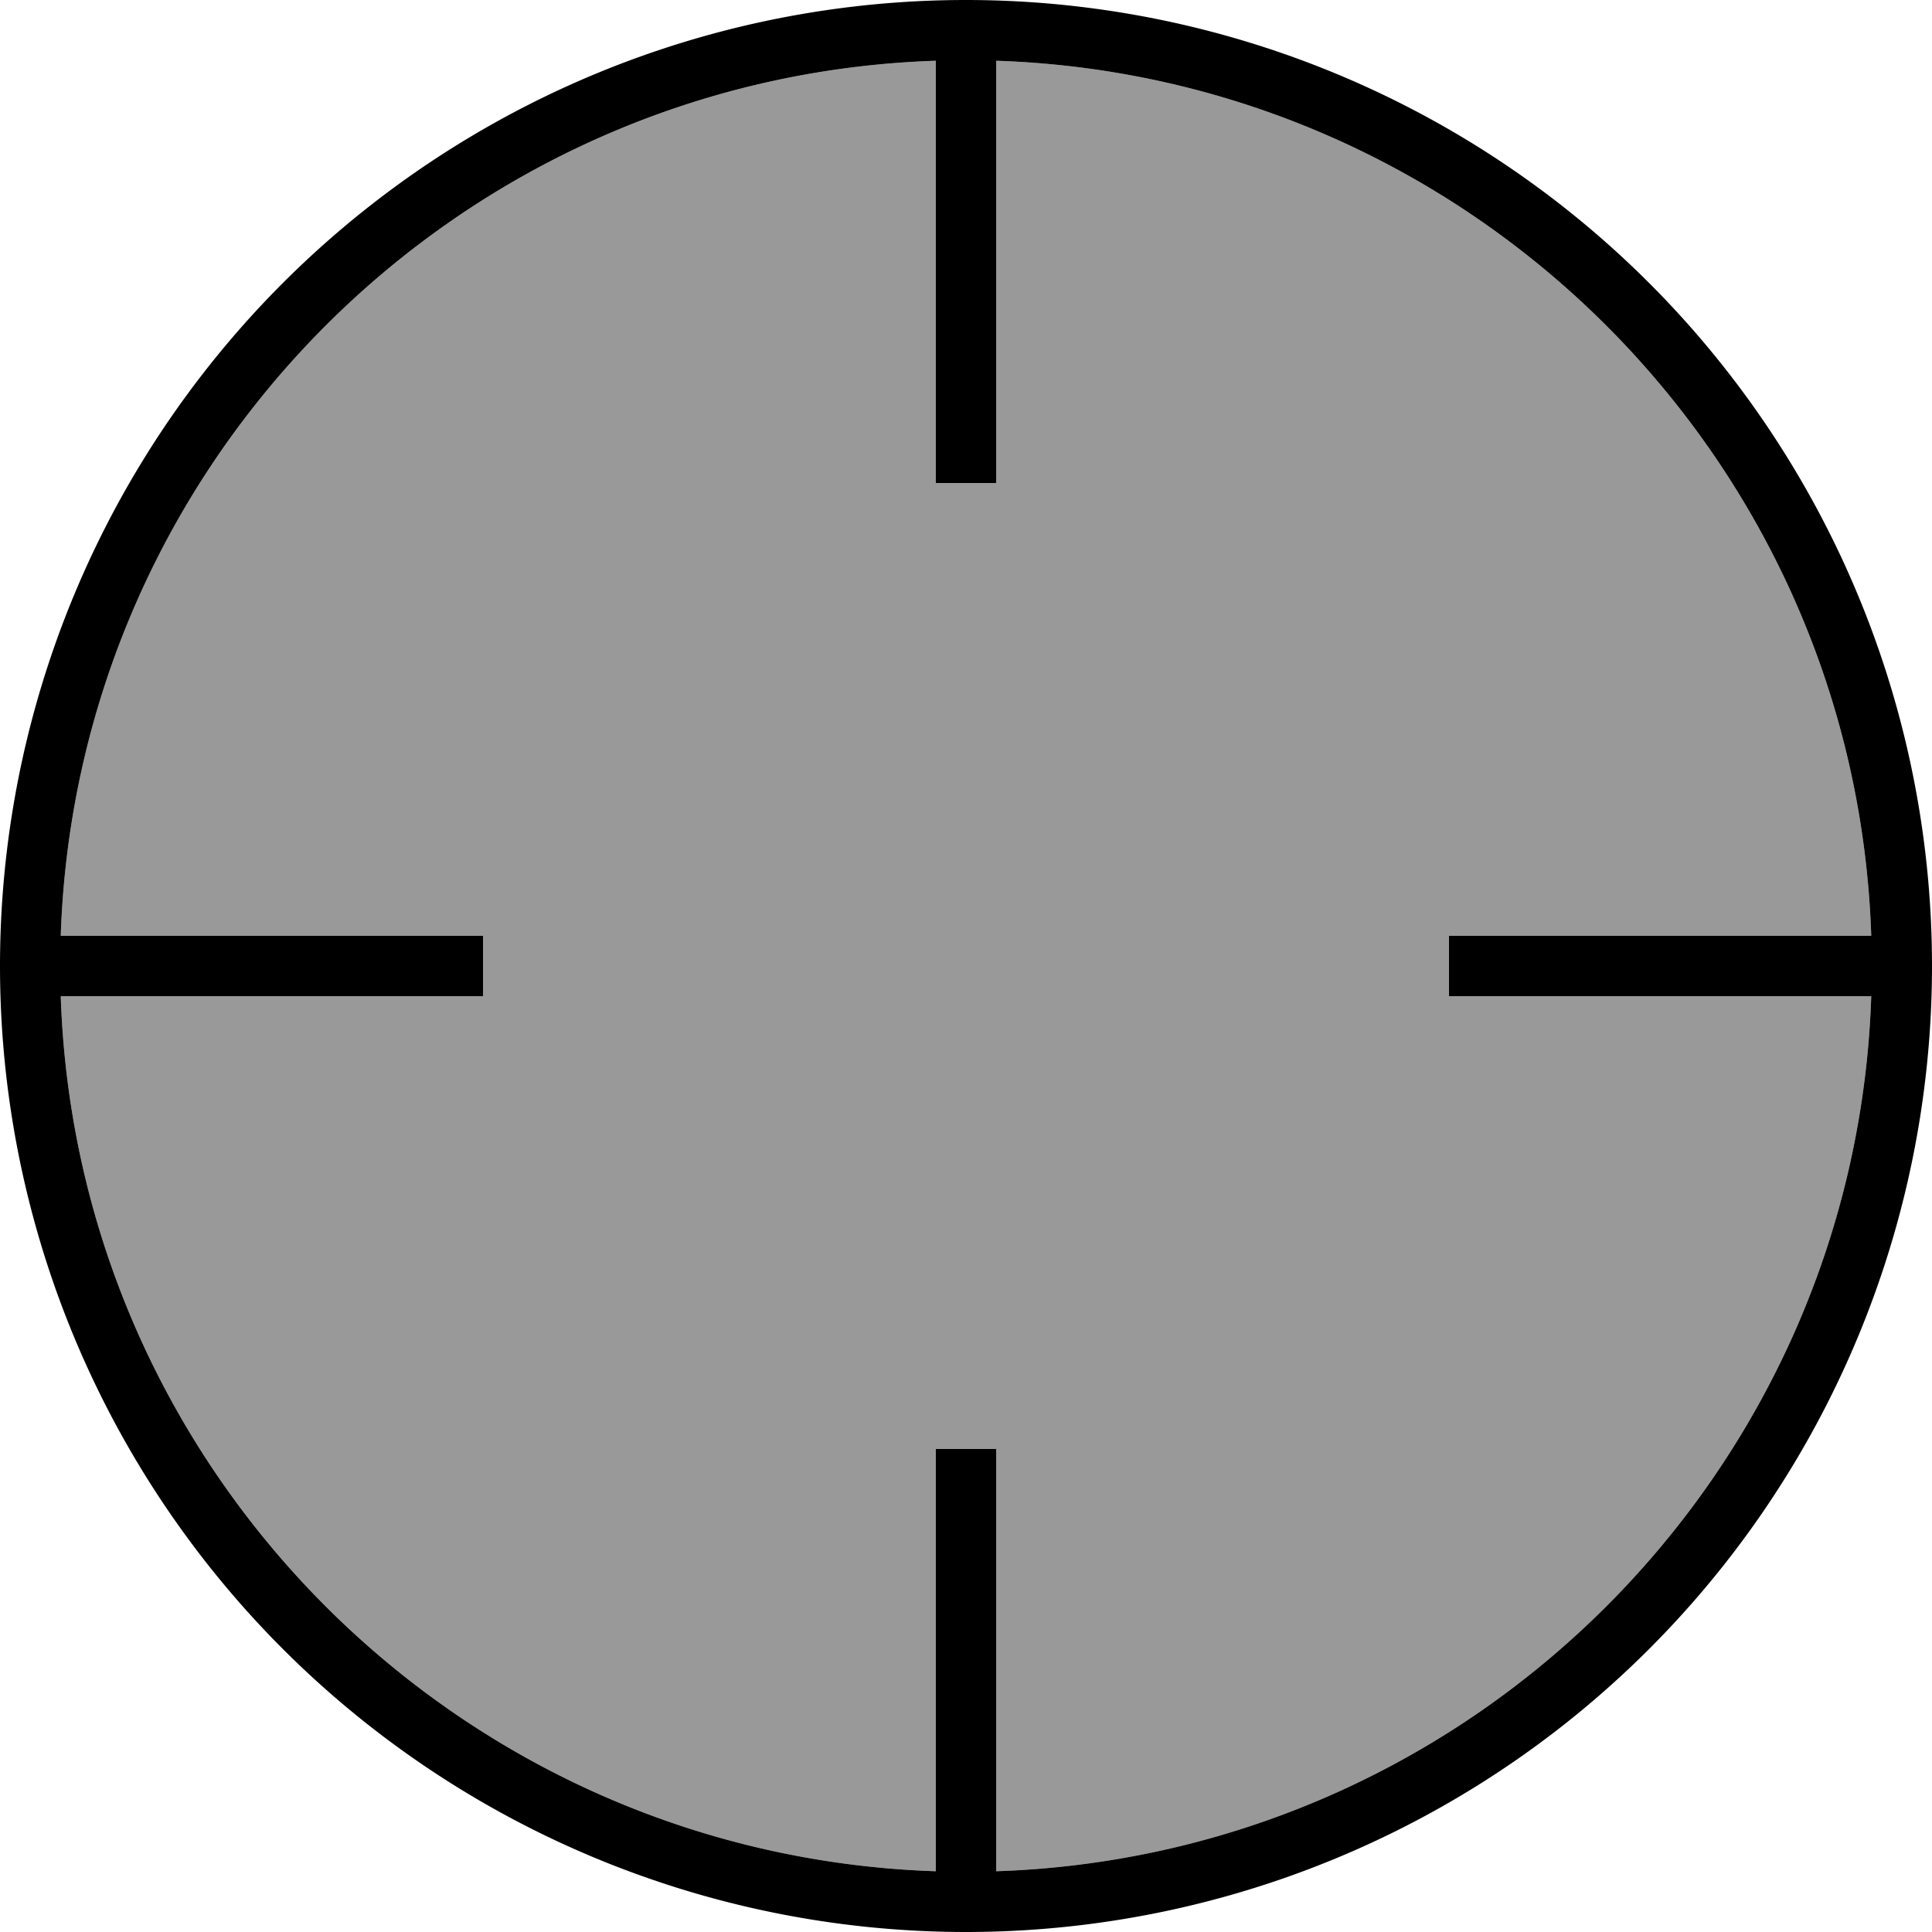 <svg xmlns="http://www.w3.org/2000/svg" viewBox="0 0 512 512"><!--! Font Awesome Pro 6.7.2 by @fontawesome - https://fontawesome.com License - https://fontawesome.com/license (Commercial License) Copyright 2024 Fonticons, Inc. --><defs><style>.fa-secondary{opacity:.4}</style></defs><path class="fa-secondary" d="M16.1 248L120 248l8 0 0 16-8 0L16.1 264C20.3 390.2 121.8 491.7 248 495.9L248 392l0-8 16 0 0 8 0 103.9C390.2 491.7 491.7 390.2 495.9 264L392 264l-8 0 0-16 8 0 103.9 0C491.7 121.8 390.2 20.3 264 16.1L264 120l0 8-16 0 0-8 0-103.9C121.8 20.3 20.3 121.8 16.1 248z"/><path class="fa-primary" d="M495.9 248L392 248l-8 0 0 16 8 0 103.9 0C491.7 390.2 390.2 491.7 264 495.9L264 392l0-8-16 0 0 8 0 103.9C121.8 491.7 20.3 390.2 16.1 264L120 264l8 0 0-16-8 0L16.1 248C20.3 121.8 121.8 20.3 248 16.1L248 120l0 8 16 0 0-8 0-103.9C390.2 20.3 491.7 121.8 495.9 248zM256 512A256 256 0 1 0 256 0a256 256 0 1 0 0 512z"/></svg>